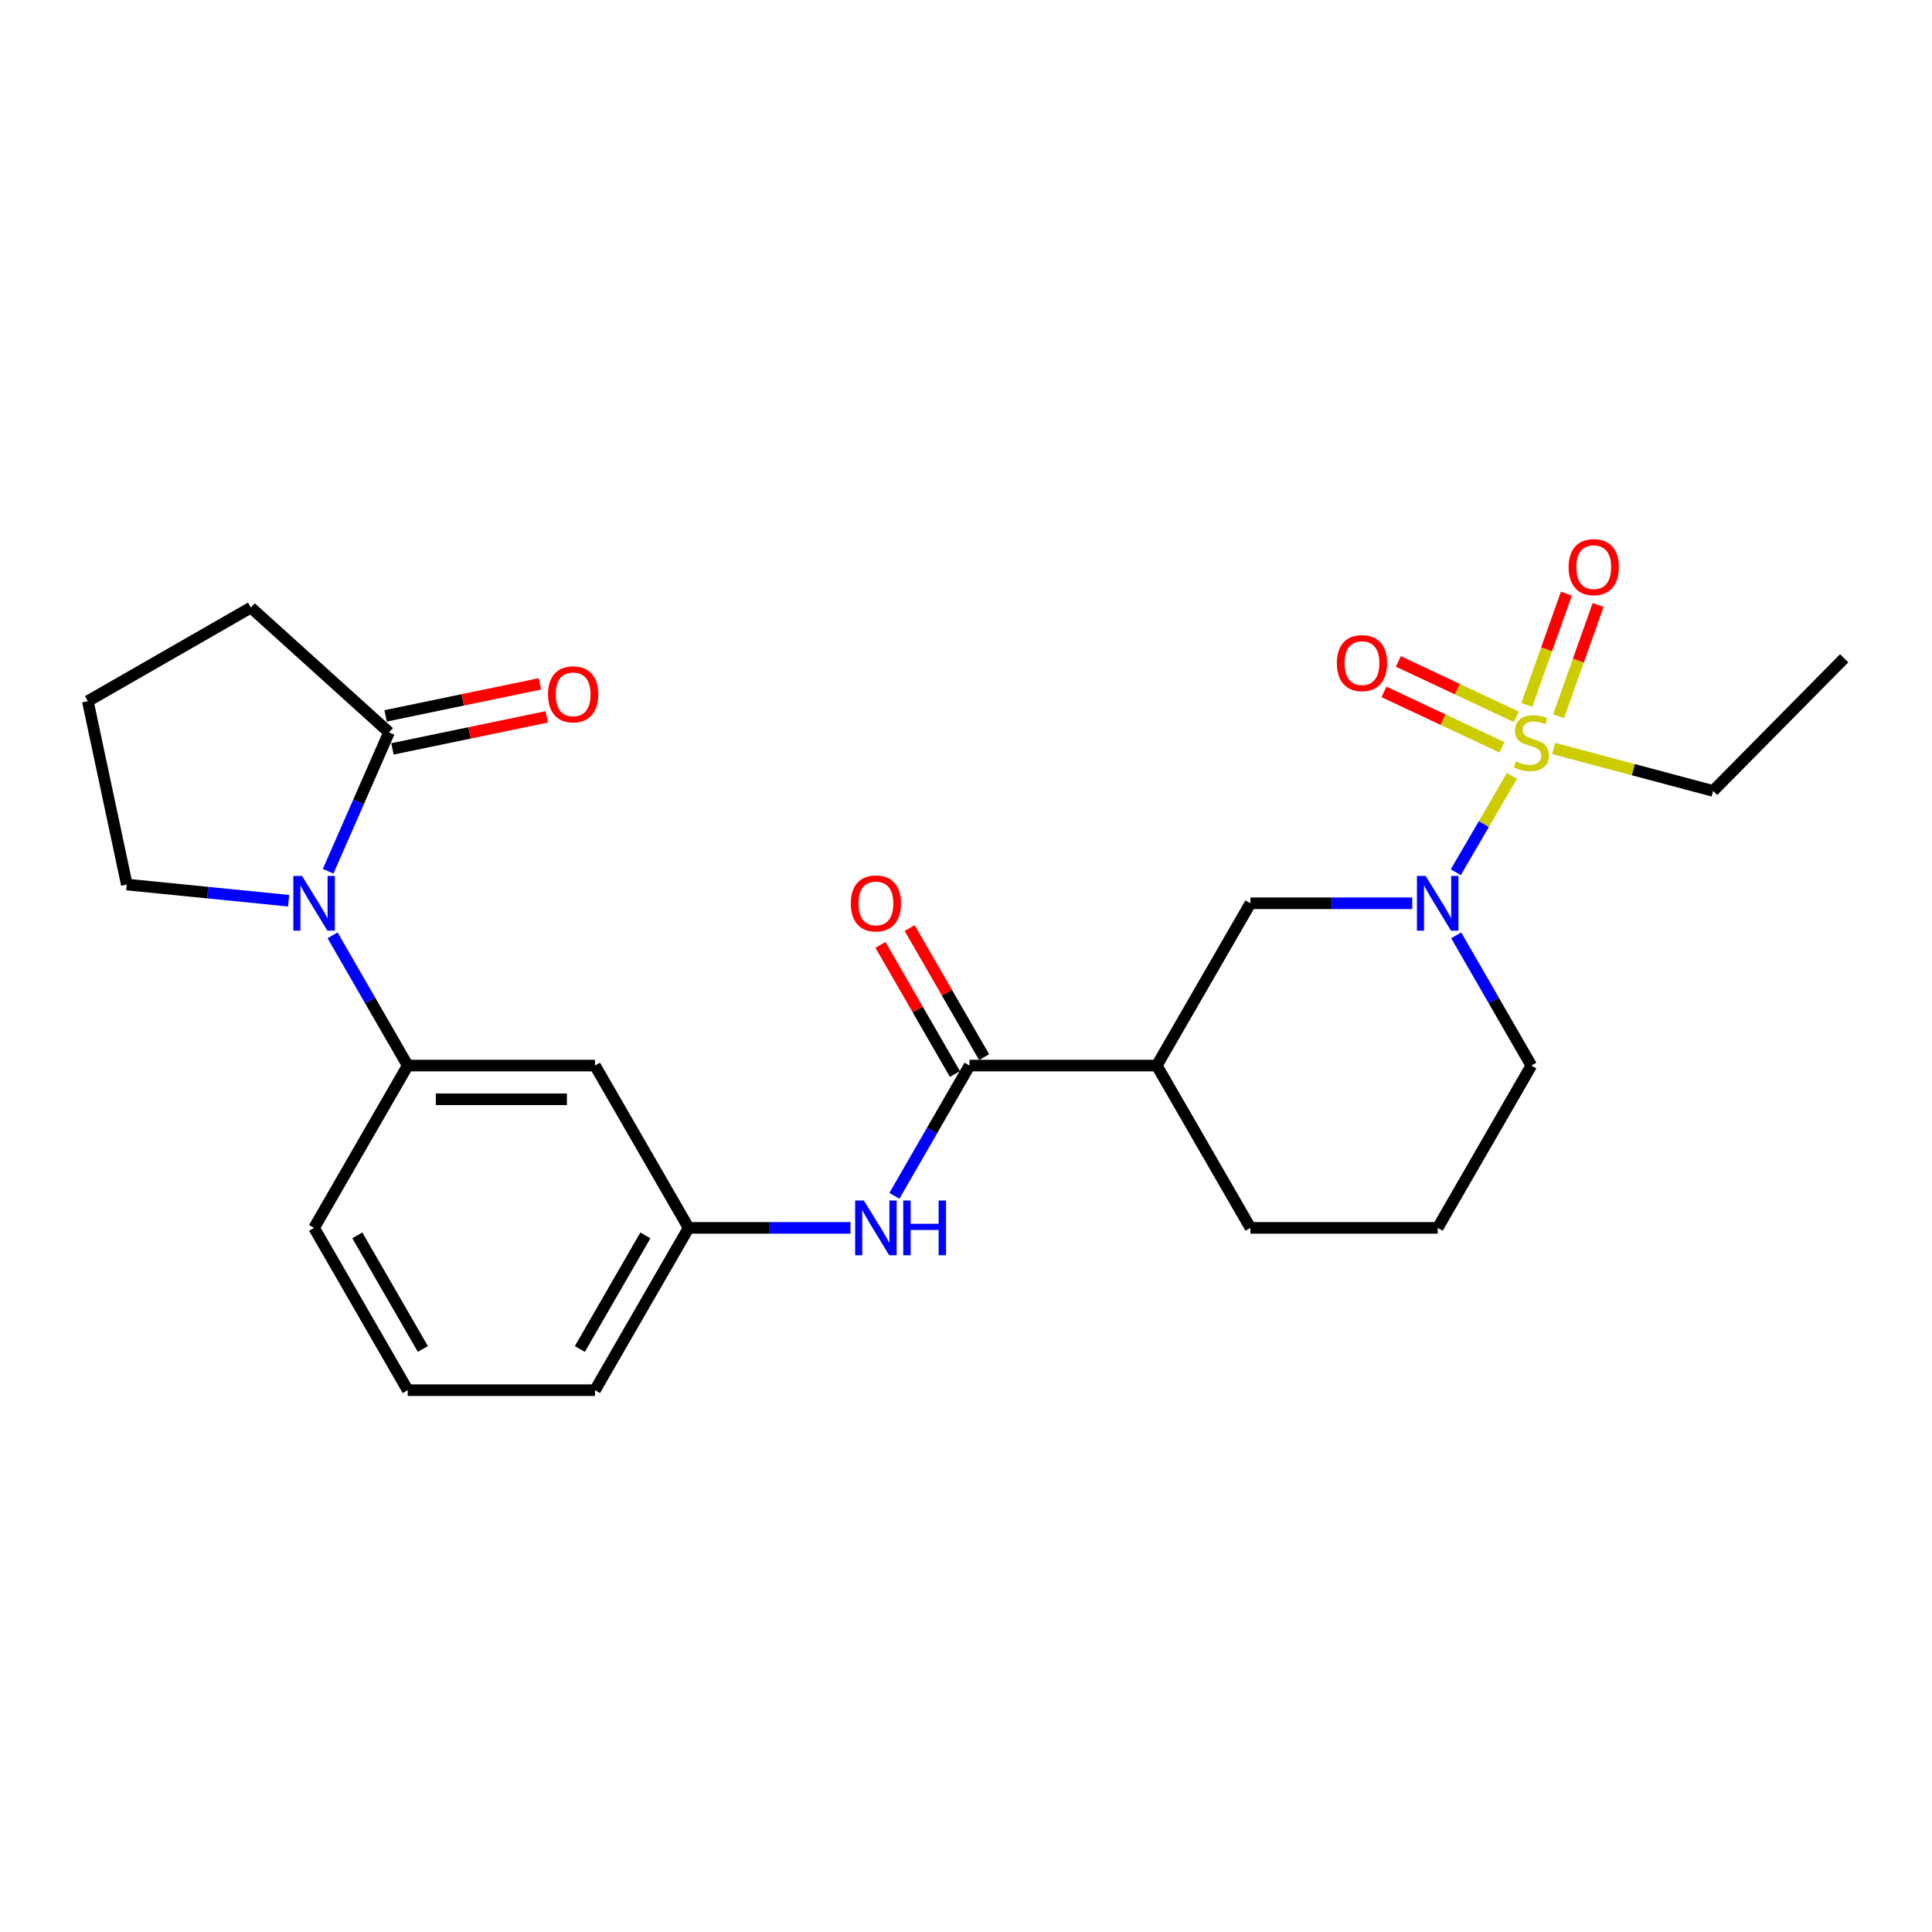 <?xml version='1.0' encoding='iso-8859-1'?>
<svg version='1.1' baseProfile='full'
              xmlns='http://www.w3.org/2000/svg'
                      xmlns:rdkit='http://www.rdkit.org/xml'
                      xmlns:xlink='http://www.w3.org/1999/xlink'
                  xml:space='preserve'
width='1000px' height='1000px' viewBox='0 0 1000 1000'>
<!-- END OF HEADER -->
<rect style='opacity:1.0;fill:#FFFFFF;stroke:none' width='1000' height='1000' x='0' y='0'> </rect>
<path class='bond-0' d='M 782.549,401.621 L 768.029,426.544' style='fill:none;fill-rule:evenodd;stroke:#CCCC00;stroke-width:6px;stroke-linecap:butt;stroke-linejoin:miter;stroke-opacity:1' />
<path class='bond-0' d='M 768.029,426.544 L 753.508,451.468' style='fill:none;fill-rule:evenodd;stroke:#0000FF;stroke-width:6px;stroke-linecap:butt;stroke-linejoin:miter;stroke-opacity:1' />
<path class='bond-9' d='M 806.715,370.724 L 816.952,341.921' style='fill:none;fill-rule:evenodd;stroke:#CCCC00;stroke-width:6px;stroke-linecap:butt;stroke-linejoin:miter;stroke-opacity:1' />
<path class='bond-9' d='M 816.952,341.921 L 827.189,313.119' style='fill:none;fill-rule:evenodd;stroke:#FF0000;stroke-width:6px;stroke-linecap:butt;stroke-linejoin:miter;stroke-opacity:1' />
<path class='bond-9' d='M 790.276,364.881 L 800.513,336.079' style='fill:none;fill-rule:evenodd;stroke:#CCCC00;stroke-width:6px;stroke-linecap:butt;stroke-linejoin:miter;stroke-opacity:1' />
<path class='bond-9' d='M 800.513,336.079 L 810.75,307.276' style='fill:none;fill-rule:evenodd;stroke:#FF0000;stroke-width:6px;stroke-linecap:butt;stroke-linejoin:miter;stroke-opacity:1' />
<path class='bond-10' d='M 784.829,371.034 L 754.302,356.688' style='fill:none;fill-rule:evenodd;stroke:#CCCC00;stroke-width:6px;stroke-linecap:butt;stroke-linejoin:miter;stroke-opacity:1' />
<path class='bond-10' d='M 754.302,356.688 L 723.774,342.342' style='fill:none;fill-rule:evenodd;stroke:#FF0000;stroke-width:6px;stroke-linecap:butt;stroke-linejoin:miter;stroke-opacity:1' />
<path class='bond-10' d='M 777.409,386.824 L 746.881,372.478' style='fill:none;fill-rule:evenodd;stroke:#CCCC00;stroke-width:6px;stroke-linecap:butt;stroke-linejoin:miter;stroke-opacity:1' />
<path class='bond-10' d='M 746.881,372.478 L 716.354,358.133' style='fill:none;fill-rule:evenodd;stroke:#FF0000;stroke-width:6px;stroke-linecap:butt;stroke-linejoin:miter;stroke-opacity:1' />
<path class='bond-14' d='M 804.134,387.399 L 845.421,398.389' style='fill:none;fill-rule:evenodd;stroke:#CCCC00;stroke-width:6px;stroke-linecap:butt;stroke-linejoin:miter;stroke-opacity:1' />
<path class='bond-14' d='M 845.421,398.389 L 886.707,409.379' style='fill:none;fill-rule:evenodd;stroke:#000000;stroke-width:6px;stroke-linecap:butt;stroke-linejoin:miter;stroke-opacity:1' />
<path class='bond-6' d='M 730.984,467.535 L 689.103,467.535' style='fill:none;fill-rule:evenodd;stroke:#0000FF;stroke-width:6px;stroke-linecap:butt;stroke-linejoin:miter;stroke-opacity:1' />
<path class='bond-6' d='M 689.103,467.535 L 647.221,467.535' style='fill:none;fill-rule:evenodd;stroke:#000000;stroke-width:6px;stroke-linecap:butt;stroke-linejoin:miter;stroke-opacity:1' />
<path class='bond-16' d='M 753.717,484.12 L 773.169,517.83' style='fill:none;fill-rule:evenodd;stroke:#0000FF;stroke-width:6px;stroke-linecap:butt;stroke-linejoin:miter;stroke-opacity:1' />
<path class='bond-16' d='M 773.169,517.83 L 792.62,551.541' style='fill:none;fill-rule:evenodd;stroke:#000000;stroke-width:6px;stroke-linecap:butt;stroke-linejoin:miter;stroke-opacity:1' />
<path class='bond-1' d='M 172.138,484.12 L 191.586,517.83' style='fill:none;fill-rule:evenodd;stroke:#0000FF;stroke-width:6px;stroke-linecap:butt;stroke-linejoin:miter;stroke-opacity:1' />
<path class='bond-1' d='M 191.586,517.83 L 211.034,551.541' style='fill:none;fill-rule:evenodd;stroke:#000000;stroke-width:6px;stroke-linecap:butt;stroke-linejoin:miter;stroke-opacity:1' />
<path class='bond-4' d='M 169.839,450.96 L 185.6,415.02' style='fill:none;fill-rule:evenodd;stroke:#0000FF;stroke-width:6px;stroke-linecap:butt;stroke-linejoin:miter;stroke-opacity:1' />
<path class='bond-4' d='M 185.6,415.02 L 201.36,379.08' style='fill:none;fill-rule:evenodd;stroke:#000000;stroke-width:6px;stroke-linecap:butt;stroke-linejoin:miter;stroke-opacity:1' />
<path class='bond-15' d='M 149.395,466.216 L 107.515,462.025' style='fill:none;fill-rule:evenodd;stroke:#0000FF;stroke-width:6px;stroke-linecap:butt;stroke-linejoin:miter;stroke-opacity:1' />
<path class='bond-15' d='M 107.515,462.025 L 65.635,457.833' style='fill:none;fill-rule:evenodd;stroke:#000000;stroke-width:6px;stroke-linecap:butt;stroke-linejoin:miter;stroke-opacity:1' />
<path class='bond-2' d='M 501.822,551.541 L 598.748,551.541' style='fill:none;fill-rule:evenodd;stroke:#000000;stroke-width:6px;stroke-linecap:butt;stroke-linejoin:miter;stroke-opacity:1' />
<path class='bond-7' d='M 501.822,551.541 L 482.378,585.252' style='fill:none;fill-rule:evenodd;stroke:#000000;stroke-width:6px;stroke-linecap:butt;stroke-linejoin:miter;stroke-opacity:1' />
<path class='bond-7' d='M 482.378,585.252 L 462.934,618.963' style='fill:none;fill-rule:evenodd;stroke:#0000FF;stroke-width:6px;stroke-linecap:butt;stroke-linejoin:miter;stroke-opacity:1' />
<path class='bond-12' d='M 509.379,547.183 L 490.108,513.772' style='fill:none;fill-rule:evenodd;stroke:#000000;stroke-width:6px;stroke-linecap:butt;stroke-linejoin:miter;stroke-opacity:1' />
<path class='bond-12' d='M 490.108,513.772 L 470.837,480.361' style='fill:none;fill-rule:evenodd;stroke:#FF0000;stroke-width:6px;stroke-linecap:butt;stroke-linejoin:miter;stroke-opacity:1' />
<path class='bond-12' d='M 494.266,555.9 L 474.995,522.489' style='fill:none;fill-rule:evenodd;stroke:#000000;stroke-width:6px;stroke-linecap:butt;stroke-linejoin:miter;stroke-opacity:1' />
<path class='bond-12' d='M 474.995,522.489 L 455.724,489.078' style='fill:none;fill-rule:evenodd;stroke:#FF0000;stroke-width:6px;stroke-linecap:butt;stroke-linejoin:miter;stroke-opacity:1' />
<path class='bond-3' d='M 598.748,551.541 L 647.221,467.535' style='fill:none;fill-rule:evenodd;stroke:#000000;stroke-width:6px;stroke-linecap:butt;stroke-linejoin:miter;stroke-opacity:1' />
<path class='bond-25' d='M 598.748,551.541 L 647.221,635.547' style='fill:none;fill-rule:evenodd;stroke:#000000;stroke-width:6px;stroke-linecap:butt;stroke-linejoin:miter;stroke-opacity:1' />
<path class='bond-13' d='M 203.133,387.622 L 243.065,379.336' style='fill:none;fill-rule:evenodd;stroke:#000000;stroke-width:6px;stroke-linecap:butt;stroke-linejoin:miter;stroke-opacity:1' />
<path class='bond-13' d='M 243.065,379.336 L 282.997,371.051' style='fill:none;fill-rule:evenodd;stroke:#FF0000;stroke-width:6px;stroke-linecap:butt;stroke-linejoin:miter;stroke-opacity:1' />
<path class='bond-13' d='M 199.588,370.539 L 239.521,362.253' style='fill:none;fill-rule:evenodd;stroke:#000000;stroke-width:6px;stroke-linecap:butt;stroke-linejoin:miter;stroke-opacity:1' />
<path class='bond-13' d='M 239.521,362.253 L 279.453,353.968' style='fill:none;fill-rule:evenodd;stroke:#FF0000;stroke-width:6px;stroke-linecap:butt;stroke-linejoin:miter;stroke-opacity:1' />
<path class='bond-18' d='M 201.36,379.08 L 129.868,314.479' style='fill:none;fill-rule:evenodd;stroke:#000000;stroke-width:6px;stroke-linecap:butt;stroke-linejoin:miter;stroke-opacity:1' />
<path class='bond-5' d='M 211.034,551.541 L 307.97,551.541' style='fill:none;fill-rule:evenodd;stroke:#000000;stroke-width:6px;stroke-linecap:butt;stroke-linejoin:miter;stroke-opacity:1' />
<path class='bond-5' d='M 225.574,568.988 L 293.429,568.988' style='fill:none;fill-rule:evenodd;stroke:#000000;stroke-width:6px;stroke-linecap:butt;stroke-linejoin:miter;stroke-opacity:1' />
<path class='bond-26' d='M 211.034,551.541 L 162.571,635.547' style='fill:none;fill-rule:evenodd;stroke:#000000;stroke-width:6px;stroke-linecap:butt;stroke-linejoin:miter;stroke-opacity:1' />
<path class='bond-11' d='M 440.205,635.547 L 398.319,635.547' style='fill:none;fill-rule:evenodd;stroke:#0000FF;stroke-width:6px;stroke-linecap:butt;stroke-linejoin:miter;stroke-opacity:1' />
<path class='bond-11' d='M 398.319,635.547 L 356.433,635.547' style='fill:none;fill-rule:evenodd;stroke:#000000;stroke-width:6px;stroke-linecap:butt;stroke-linejoin:miter;stroke-opacity:1' />
<path class='bond-8' d='M 307.97,551.541 L 356.433,635.547' style='fill:none;fill-rule:evenodd;stroke:#000000;stroke-width:6px;stroke-linecap:butt;stroke-linejoin:miter;stroke-opacity:1' />
<path class='bond-23' d='M 356.433,635.547 L 307.97,719.553' style='fill:none;fill-rule:evenodd;stroke:#000000;stroke-width:6px;stroke-linecap:butt;stroke-linejoin:miter;stroke-opacity:1' />
<path class='bond-23' d='M 334.051,639.43 L 300.127,698.234' style='fill:none;fill-rule:evenodd;stroke:#000000;stroke-width:6px;stroke-linecap:butt;stroke-linejoin:miter;stroke-opacity:1' />
<path class='bond-24' d='M 886.707,409.379 L 954.545,340.717' style='fill:none;fill-rule:evenodd;stroke:#000000;stroke-width:6px;stroke-linecap:butt;stroke-linejoin:miter;stroke-opacity:1' />
<path class='bond-21' d='M 65.635,457.833 L 45.455,362.932' style='fill:none;fill-rule:evenodd;stroke:#000000;stroke-width:6px;stroke-linecap:butt;stroke-linejoin:miter;stroke-opacity:1' />
<path class='bond-20' d='M 792.62,551.541 L 744.148,635.547' style='fill:none;fill-rule:evenodd;stroke:#000000;stroke-width:6px;stroke-linecap:butt;stroke-linejoin:miter;stroke-opacity:1' />
<path class='bond-17' d='M 647.221,635.547 L 744.148,635.547' style='fill:none;fill-rule:evenodd;stroke:#000000;stroke-width:6px;stroke-linecap:butt;stroke-linejoin:miter;stroke-opacity:1' />
<path class='bond-27' d='M 129.868,314.479 L 45.455,362.932' style='fill:none;fill-rule:evenodd;stroke:#000000;stroke-width:6px;stroke-linecap:butt;stroke-linejoin:miter;stroke-opacity:1' />
<path class='bond-19' d='M 162.571,635.547 L 211.034,719.553' style='fill:none;fill-rule:evenodd;stroke:#000000;stroke-width:6px;stroke-linecap:butt;stroke-linejoin:miter;stroke-opacity:1' />
<path class='bond-19' d='M 184.952,639.43 L 218.876,698.234' style='fill:none;fill-rule:evenodd;stroke:#000000;stroke-width:6px;stroke-linecap:butt;stroke-linejoin:miter;stroke-opacity:1' />
<path class='bond-22' d='M 211.034,719.553 L 307.97,719.553' style='fill:none;fill-rule:evenodd;stroke:#000000;stroke-width:6px;stroke-linecap:butt;stroke-linejoin:miter;stroke-opacity:1' />
<path  class='atom-0' d='M 784.62 394.054
Q 784.94 394.174, 786.26 394.734
Q 787.58 395.294, 789.02 395.654
Q 790.5 395.974, 791.94 395.974
Q 794.62 395.974, 796.18 394.694
Q 797.74 393.374, 797.74 391.094
Q 797.74 389.534, 796.94 388.574
Q 796.18 387.614, 794.98 387.094
Q 793.78 386.574, 791.78 385.974
Q 789.26 385.214, 787.74 384.494
Q 786.26 383.774, 785.18 382.254
Q 784.14 380.734, 784.14 378.174
Q 784.14 374.614, 786.54 372.414
Q 788.98 370.214, 793.78 370.214
Q 797.06 370.214, 800.78 371.774
L 799.86 374.854
Q 796.46 373.454, 793.9 373.454
Q 791.14 373.454, 789.62 374.614
Q 788.1 375.734, 788.14 377.694
Q 788.14 379.214, 788.9 380.134
Q 789.7 381.054, 790.82 381.574
Q 791.98 382.094, 793.9 382.694
Q 796.46 383.494, 797.98 384.294
Q 799.5 385.094, 800.58 386.734
Q 801.7 388.334, 801.7 391.094
Q 801.7 395.014, 799.06 397.134
Q 796.46 399.214, 792.1 399.214
Q 789.58 399.214, 787.66 398.654
Q 785.78 398.134, 783.54 397.214
L 784.62 394.054
' fill='#CCCC00'/>
<path  class='atom-1' d='M 737.888 453.375
L 747.168 468.375
Q 748.088 469.855, 749.568 472.535
Q 751.048 475.215, 751.128 475.375
L 751.128 453.375
L 754.888 453.375
L 754.888 481.695
L 751.008 481.695
L 741.048 465.295
Q 739.888 463.375, 738.648 461.175
Q 737.448 458.975, 737.088 458.295
L 737.088 481.695
L 733.408 481.695
L 733.408 453.375
L 737.888 453.375
' fill='#0000FF'/>
<path  class='atom-2' d='M 156.311 453.375
L 165.591 468.375
Q 166.511 469.855, 167.991 472.535
Q 169.471 475.215, 169.551 475.375
L 169.551 453.375
L 173.311 453.375
L 173.311 481.695
L 169.431 481.695
L 159.471 465.295
Q 158.311 463.375, 157.071 461.175
Q 155.871 458.975, 155.511 458.295
L 155.511 481.695
L 151.831 481.695
L 151.831 453.375
L 156.311 453.375
' fill='#0000FF'/>
<path  class='atom-8' d='M 447.109 621.387
L 456.389 636.387
Q 457.309 637.867, 458.789 640.547
Q 460.269 643.227, 460.349 643.387
L 460.349 621.387
L 464.109 621.387
L 464.109 649.707
L 460.229 649.707
L 450.269 633.307
Q 449.109 631.387, 447.869 629.187
Q 446.669 626.987, 446.309 626.307
L 446.309 649.707
L 442.629 649.707
L 442.629 621.387
L 447.109 621.387
' fill='#0000FF'/>
<path  class='atom-8' d='M 467.509 621.387
L 471.349 621.387
L 471.349 633.427
L 485.829 633.427
L 485.829 621.387
L 489.669 621.387
L 489.669 649.707
L 485.829 649.707
L 485.829 636.627
L 471.349 636.627
L 471.349 649.707
L 467.509 649.707
L 467.509 621.387
' fill='#0000FF'/>
<path  class='atom-10' d='M 811.916 293.545
Q 811.916 286.745, 815.276 282.945
Q 818.636 279.145, 824.916 279.145
Q 831.196 279.145, 834.556 282.945
Q 837.916 286.745, 837.916 293.545
Q 837.916 300.425, 834.516 304.345
Q 831.116 308.225, 824.916 308.225
Q 818.676 308.225, 815.276 304.345
Q 811.916 300.465, 811.916 293.545
M 824.916 305.025
Q 829.236 305.025, 831.556 302.145
Q 833.916 299.225, 833.916 293.545
Q 833.916 287.985, 831.556 285.185
Q 829.236 282.345, 824.916 282.345
Q 820.596 282.345, 818.236 285.145
Q 815.916 287.945, 815.916 293.545
Q 815.916 299.265, 818.236 302.145
Q 820.596 305.025, 824.916 305.025
' fill='#FF0000'/>
<path  class='atom-11' d='M 691.96 343.22
Q 691.96 336.42, 695.32 332.62
Q 698.68 328.82, 704.96 328.82
Q 711.24 328.82, 714.6 332.62
Q 717.96 336.42, 717.96 343.22
Q 717.96 350.1, 714.56 354.02
Q 711.16 357.9, 704.96 357.9
Q 698.72 357.9, 695.32 354.02
Q 691.96 350.14, 691.96 343.22
M 704.96 354.7
Q 709.28 354.7, 711.6 351.82
Q 713.96 348.9, 713.96 343.22
Q 713.96 337.66, 711.6 334.86
Q 709.28 332.02, 704.96 332.02
Q 700.64 332.02, 698.28 334.82
Q 695.96 337.62, 695.96 343.22
Q 695.96 348.94, 698.28 351.82
Q 700.64 354.7, 704.96 354.7
' fill='#FF0000'/>
<path  class='atom-13' d='M 440.369 467.615
Q 440.369 460.815, 443.729 457.015
Q 447.089 453.215, 453.369 453.215
Q 459.649 453.215, 463.009 457.015
Q 466.369 460.815, 466.369 467.615
Q 466.369 474.495, 462.969 478.415
Q 459.569 482.295, 453.369 482.295
Q 447.129 482.295, 443.729 478.415
Q 440.369 474.535, 440.369 467.615
M 453.369 479.095
Q 457.689 479.095, 460.009 476.215
Q 462.369 473.295, 462.369 467.615
Q 462.369 462.055, 460.009 459.255
Q 457.689 456.415, 453.369 456.415
Q 449.049 456.415, 446.689 459.215
Q 444.369 462.015, 444.369 467.615
Q 444.369 473.335, 446.689 476.215
Q 449.049 479.095, 453.369 479.095
' fill='#FF0000'/>
<path  class='atom-14' d='M 283.658 359.387
Q 283.658 352.587, 287.018 348.787
Q 290.378 344.987, 296.658 344.987
Q 302.938 344.987, 306.298 348.787
Q 309.658 352.587, 309.658 359.387
Q 309.658 366.267, 306.258 370.187
Q 302.858 374.067, 296.658 374.067
Q 290.418 374.067, 287.018 370.187
Q 283.658 366.307, 283.658 359.387
M 296.658 370.867
Q 300.978 370.867, 303.298 367.987
Q 305.658 365.067, 305.658 359.387
Q 305.658 353.827, 303.298 351.027
Q 300.978 348.187, 296.658 348.187
Q 292.338 348.187, 289.978 350.987
Q 287.658 353.787, 287.658 359.387
Q 287.658 365.107, 289.978 367.987
Q 292.338 370.867, 296.658 370.867
' fill='#FF0000'/>
</svg>
